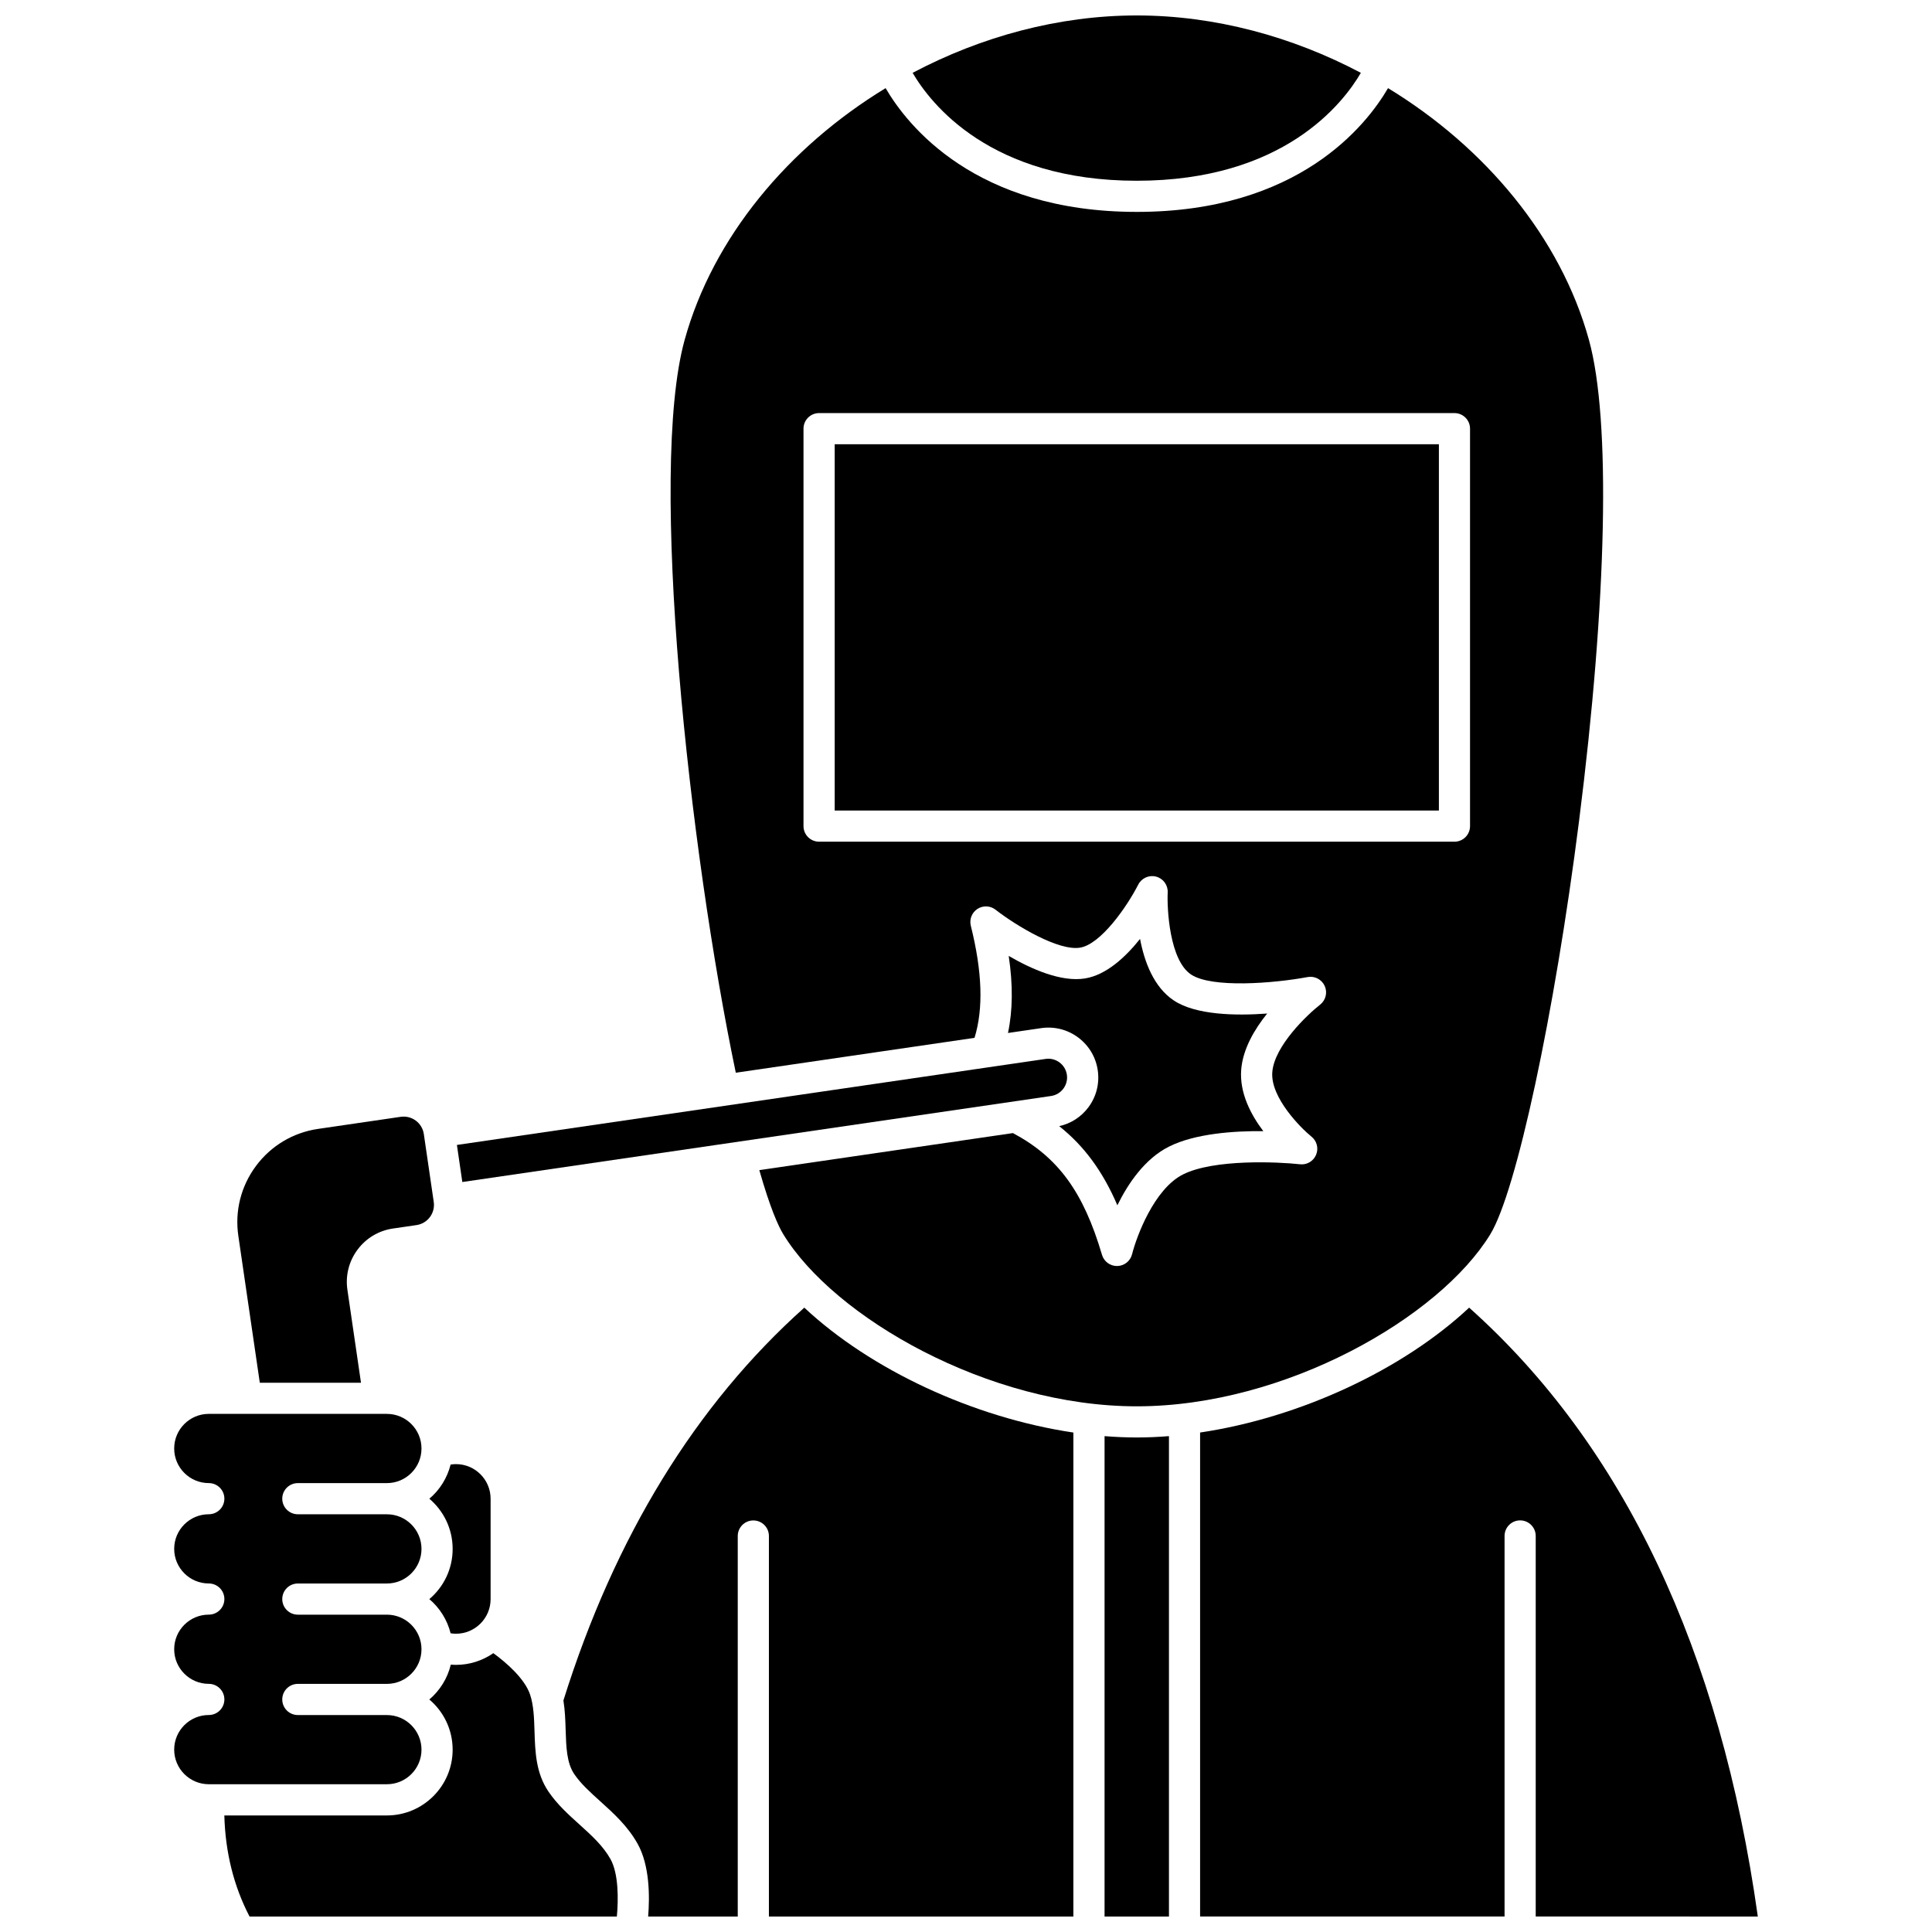 <?xml version="1.0" encoding="UTF-8"?>
<!-- Uploaded to: SVG Repo, www.svgrepo.com, Generator: SVG Repo Mixer Tools -->
<svg width="800px" height="800px" version="1.1" viewBox="144 144 512 512" xmlns="http://www.w3.org/2000/svg">
 <defs>
  <clipPath id="e">
   <path d="m385 148.09h120v43.906h-120z"/>
  </clipPath>
  <clipPath id="d">
   <path d="m293 490h136v161.9h-136z"/>
  </clipPath>
  <clipPath id="c">
   <path d="m462 490h148v161.9h-148z"/>
  </clipPath>
  <clipPath id="b">
   <path d="m436 524h18v127.9h-18z"/>
  </clipPath>
  <clipPath id="a">
   <path d="m203 582h105v69.902h-105z"/>
  </clipPath>
 </defs>
 <path d="m424.7 442.44c6.617 5.262 11.543 11.965 15.414 20.973 2.84-5.785 7.269-12.332 13.68-15.551 6.894-3.461 17.238-4.18 25-4.09-3.309-4.367-6.324-10.121-5.867-16.234 0.41-5.496 3.519-10.758 6.887-14.941-8.383 0.617-18.922 0.406-24.742-3.461-5.301-3.527-7.797-10.219-8.949-16.316-3.82 4.793-8.926 9.559-14.582 10.477-6.332 1.031-14.262-2.504-20.223-5.969 1.152 7.711 1.078 14.41-0.191 20.422l8.793-1.285c3.492-0.508 6.981 0.371 9.812 2.481s4.672 5.195 5.184 8.691c0.512 3.496-0.371 6.981-2.481 9.812-1.922 2.566-4.641 4.309-7.734 4.992z"/>
 <path d="m422.54 434.45c2.707-0.395 4.59-2.922 4.195-5.629s-2.926-4.59-5.629-4.195l-156.02 22.797 1.434 9.824z"/>
 <g clip-path="url(#e)">
  <path d="m445.25 191.9c38.805 0 54.617-20.418 59.395-28.598-18.176-9.609-38.688-15.207-59.395-15.207s-41.219 5.598-59.395 15.207c4.769 8.164 20.578 28.598 59.395 28.598z"/>
 </g>
 <path d="m402.26 419.04c2.383-7.75 2.062-17.496-0.984-29.703-0.426-1.707 0.277-3.5 1.754-4.461 1.473-0.961 3.398-0.883 4.789 0.199 5.644 4.379 16.723 10.98 22.398 10.066 5.465-0.887 12.367-10.723 15.434-16.715 0.887-1.73 2.856-2.609 4.738-2.109 1.879 0.5 3.156 2.242 3.062 4.188-0.203 4.438 0.496 17.965 6.195 21.754 5.5 3.656 21.867 2.352 30.895 0.672 1.871-0.344 3.738 0.629 4.523 2.367 0.781 1.738 0.273 3.781-1.227 4.953-3.344 2.613-12.145 10.938-12.668 17.906-0.5 6.691 7.535 14.77 10.391 17.07 1.43 1.152 1.926 3.109 1.219 4.801-0.707 1.695-2.441 2.727-4.269 2.516-5.844-0.645-22.805-1.422-31.004 2.695-7.688 3.859-12.352 16.57-13.496 21.145-0.453 1.805-2.059 3.086-3.922 3.125h-0.086c-1.828 0-3.441-1.199-3.961-2.957-4.934-16.703-11.621-25.867-23.605-32.273l-67.211 9.82c2.887 10.098 5.023 14.816 6.367 17.012 13.457 22.012 54.309 45.578 93.672 45.578s80.211-23.566 93.672-45.578c6.918-11.316 17.023-58.328 23.504-109.36 7.473-58.852 8.465-106.57 2.656-127.63-7.508-27.223-27.543-51.109-53.254-66.762-5.703 9.777-23.68 32.797-66.574 32.797s-60.871-23.016-66.574-32.797c-25.727 15.656-45.758 39.543-53.27 66.766-9.672 35.066 1.23 135.07 13.57 194.16zm-45.324-161.44c0-2.281 1.848-4.129 4.129-4.129h168.38c2.281 0 4.129 1.848 4.129 4.129v105.33c0 2.281-1.848 4.129-4.129 4.129h-168.38c-2.281 0-4.129-1.848-4.129-4.129z"/>
 <path d="m365.2 261.73h160.12v97.07h-160.12z"/>
 <path d="m255.7 607.68c0-5.059-4.113-9.172-9.172-9.172l-23.598-0.004c-2.281 0-4.129-1.848-4.129-4.129s1.848-4.129 4.129-4.129h23.598c5.059 0 9.172-4.113 9.172-9.172s-4.113-9.172-9.172-9.172h-23.598c-2.281 0-4.129-1.848-4.129-4.129s1.848-4.129 4.129-4.129h23.598c5.059 0 9.172-4.113 9.172-9.172 0-5.059-4.113-9.172-9.172-9.172l-23.598-0.004c-2.281 0-4.129-1.848-4.129-4.129s1.848-4.129 4.129-4.129h23.598c5.059 0 9.172-4.113 9.172-9.172s-4.113-9.172-9.172-9.172l-37.234-0.004h-0.012-0.012-9.938c-5.059 0-9.172 4.113-9.172 9.172 0 5.059 4.113 9.172 9.172 9.172 2.281 0 4.129 1.848 4.129 4.129s-1.848 4.129-4.129 4.129c-5.059 0-9.172 4.113-9.172 9.172s4.113 9.172 9.172 9.172c2.281 0 4.129 1.848 4.129 4.129s-1.848 4.129-4.129 4.129c-5.059 0-9.172 4.113-9.172 9.172 0 5.059 4.113 9.172 9.172 9.172 2.281 0 4.129 1.848 4.129 4.129s-1.848 4.129-4.129 4.129c-5.059 0-9.172 4.113-9.172 9.172s4.113 9.172 9.172 9.172h47.199c5.055 0.012 9.168-4.106 9.168-9.16z"/>
 <path d="m257.78 567.78c2.734 2.32 4.734 5.473 5.637 9.055 0.469 0.074 0.945 0.121 1.426 0.121 5.059 0 9.172-4.113 9.172-9.172v-26.605c0-5.059-4.113-9.172-9.172-9.172-0.48 0-0.957 0.047-1.426 0.121-0.902 3.582-2.898 6.734-5.637 9.051 3.777 3.199 6.176 7.977 6.176 13.301 0.004 5.324-2.398 10.102-6.176 13.301z"/>
 <g clip-path="url(#d)">
  <path d="m293.31 594.64c0.426 2.644 0.516 5.289 0.594 7.879 0.141 4.469 0.273 8.688 2.289 11.652 1.734 2.551 4.227 4.797 6.867 7.18 3.582 3.231 7.285 6.574 9.914 11.27 3.227 5.766 3.223 14.039 2.793 19.289h23.746v-100.85c0-2.281 1.848-4.129 4.129-4.129s4.129 1.848 4.129 4.129v100.85h80.684l0.004-128.27c-26.566-3.961-53.746-16.668-71.309-33.102-28.793 25.742-50.258 60.742-63.84 104.1z"/>
 </g>
 <g clip-path="url(#c)">
  <path d="m609.84 651.9c-9.906-70.613-35.629-124.85-76.5-161.36-17.562 16.43-44.738 29.133-71.301 33.094v128.26h80.684v-100.85c0-2.281 1.848-4.129 4.129-4.129s4.129 1.848 4.129 4.129v100.85l58.859 0.004z"/>
 </g>
 <g clip-path="url(#b)">
  <path d="m436.72 524.59v127.31h17.066v-127.31c-2.867 0.227-5.719 0.355-8.535 0.355-2.816 0.004-5.664-0.129-8.531-0.355z"/>
 </g>
 <g clip-path="url(#a)">
  <path d="m297.53 627.48c-2.883-2.602-5.867-5.293-8.16-8.664-3.371-4.949-3.547-10.586-3.719-16.039-0.109-3.508-0.215-6.82-1.172-9.691-1.41-4.227-6.332-8.508-9.742-10.98-2.812 1.949-6.223 3.102-9.898 3.102-0.461 0-0.918-0.031-1.371-0.066-0.879 3.66-2.906 6.879-5.688 9.238 3.777 3.199 6.176 7.977 6.176 13.301 0 9.613-7.82 17.43-17.43 17.43l-43.074 0.004c0.258 9.773 2.5 18.758 6.684 26.789h97.34c0.418-4.555 0.469-11.379-1.703-15.25-1.969-3.512-5.016-6.262-8.242-9.172z"/>
 </g>
 <path d="m212.85 510.44h26.816l-3.602-24.648c-0.551-3.781 0.402-7.551 2.684-10.613 2.281-3.066 5.621-5.059 9.402-5.609l6.231-0.91c2.949-0.43 4.996-3.18 4.566-6.129l-2.629-17.996c-0.43-2.949-3.18-4.996-6.129-4.566l-21.906 3.203c-6.606 0.965-12.441 4.445-16.434 9.801-3.988 5.356-5.656 11.941-4.688 18.551z"/>
</svg>